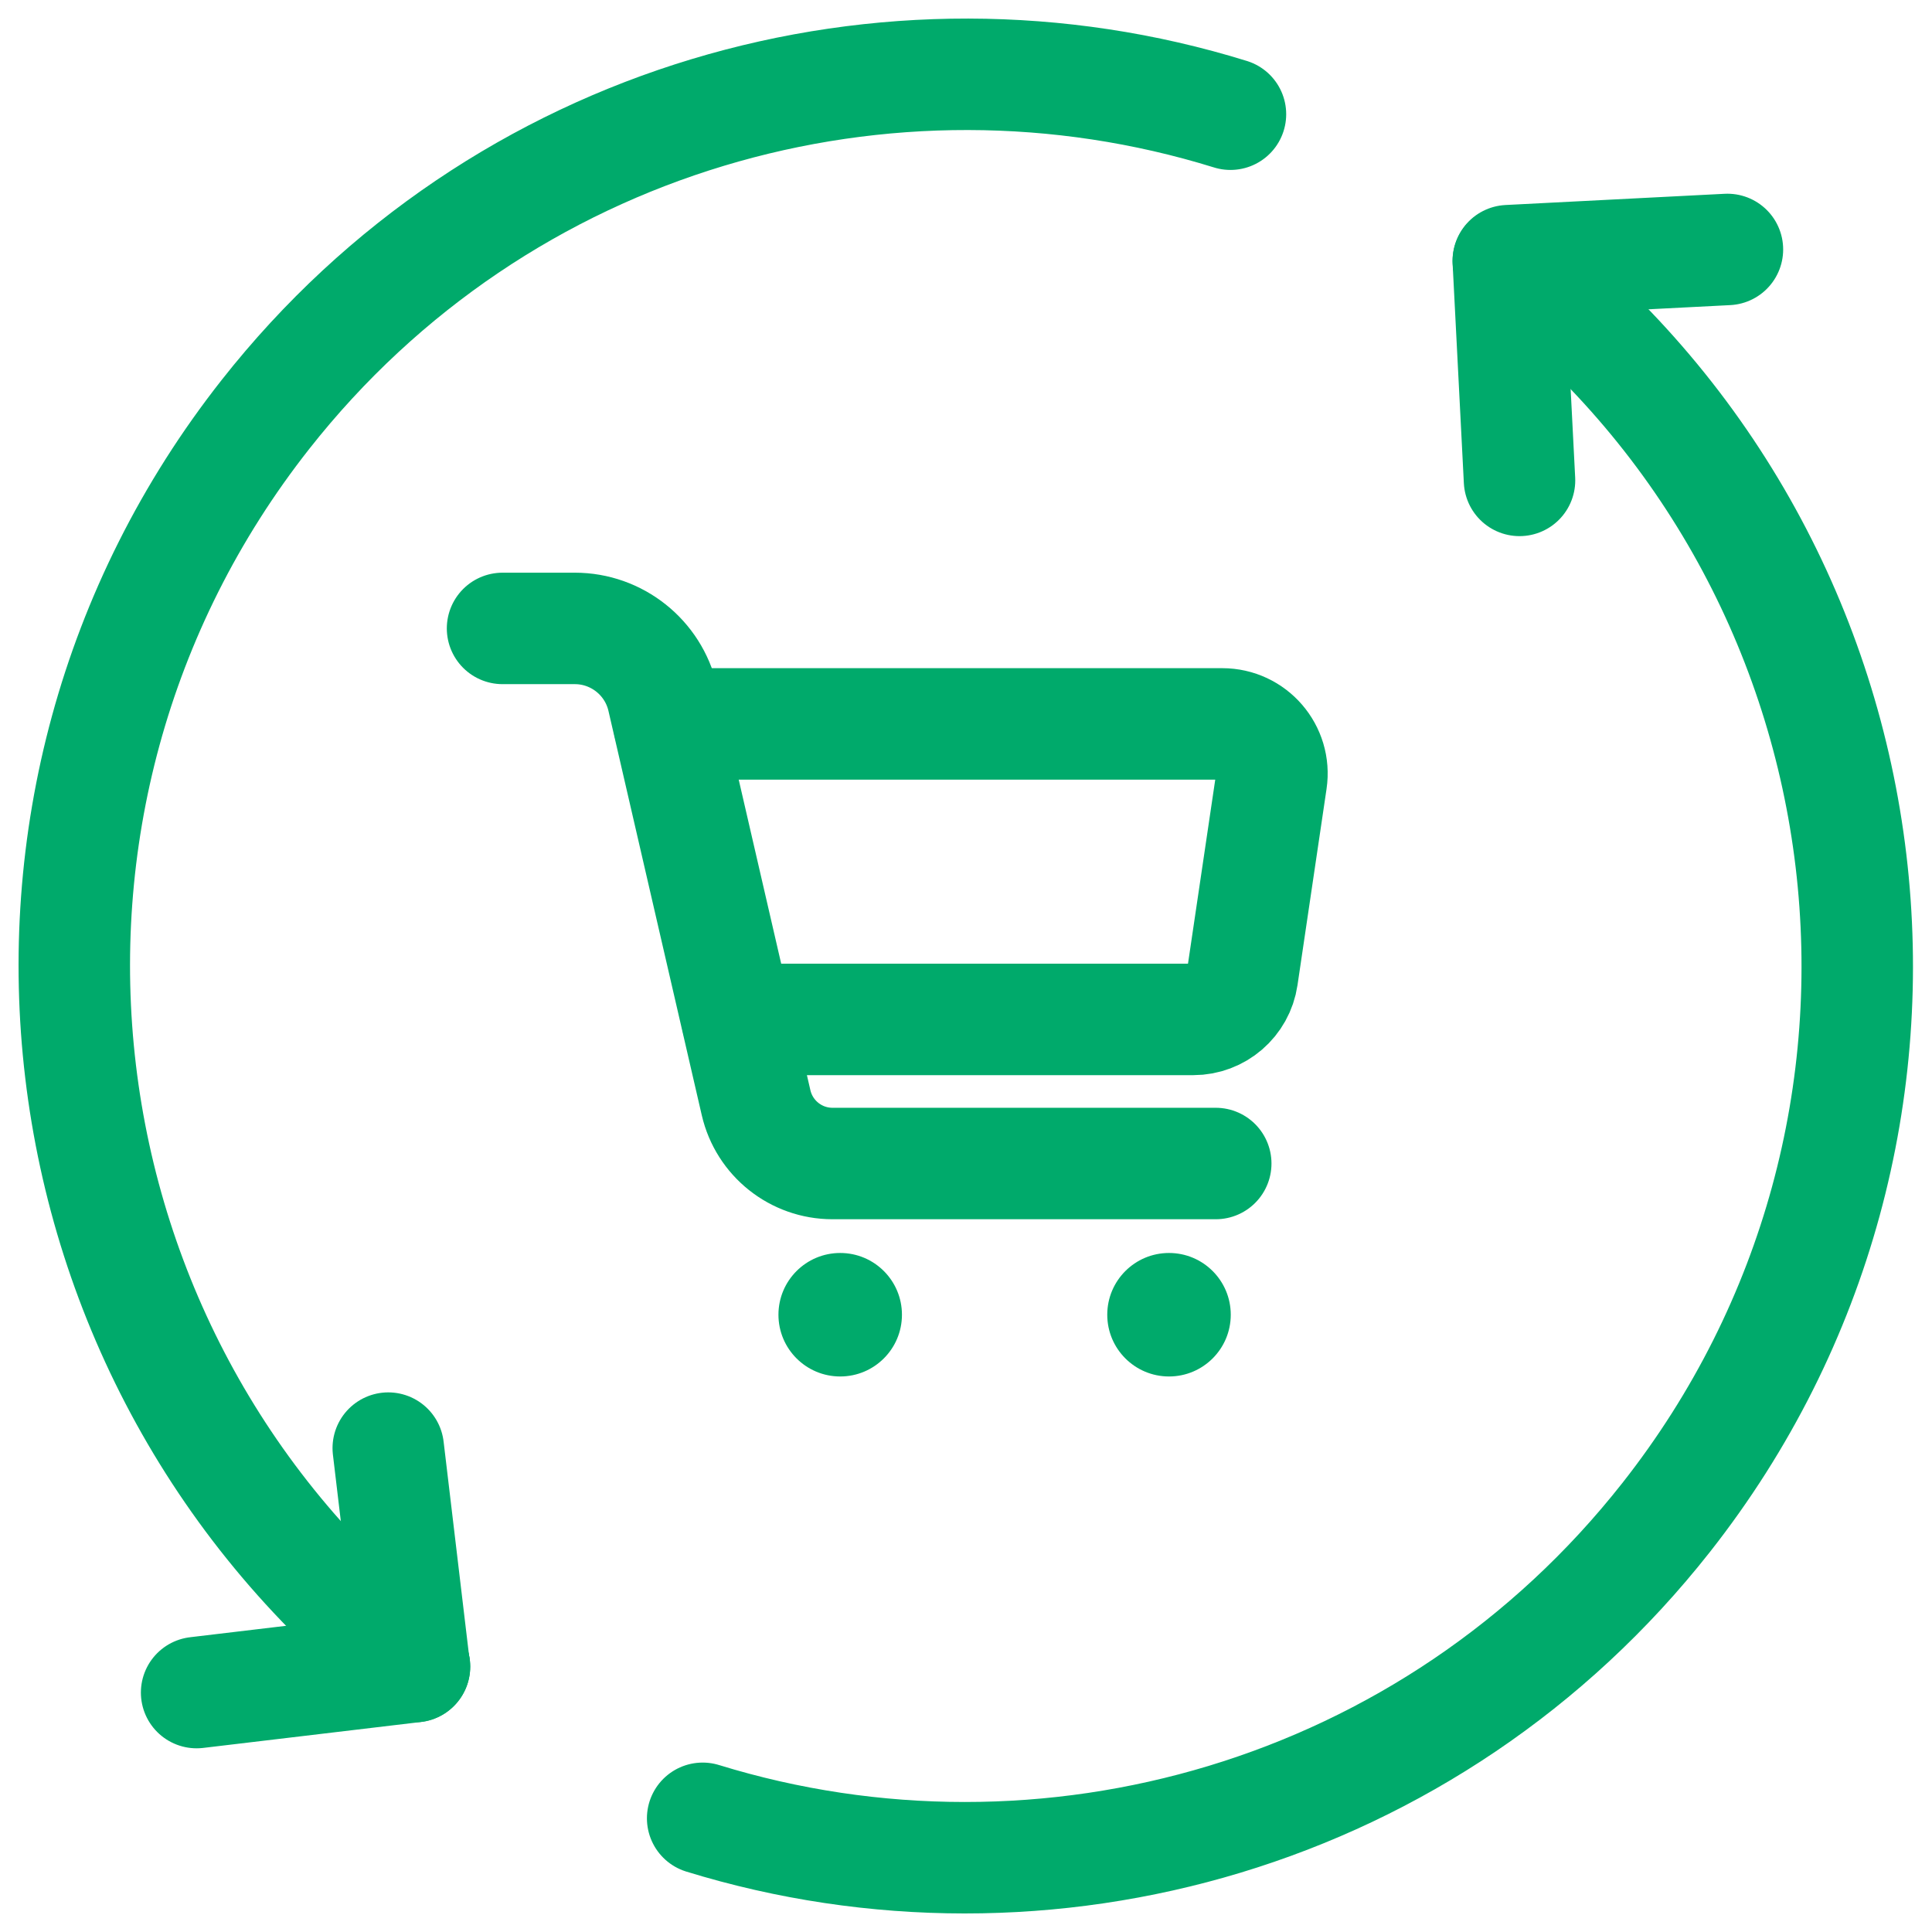 <svg width="26" height="26" viewBox="0 0 26 26" fill="none" xmlns="http://www.w3.org/2000/svg">
<path d="M5.578 22.428C0.37 18.329 -0.528 10.785 3.572 5.578C6.735 1.559 11.95 0.107 16.559 1.537" stroke="#00AA6B" stroke-width="1.5" stroke-linecap="round" stroke-linejoin="round"/>
<path d="M20.416 3.572C25.624 7.671 26.522 15.215 22.422 20.422C19.264 24.435 14.06 25.889 9.456 24.47" stroke="#00AA6B" stroke-width="1.5" stroke-linecap="round" stroke-linejoin="round"/>
<path d="M5.578 22.429L2.646 22.778" stroke="#00AA6B" stroke-width="1.5" stroke-linecap="round" stroke-linejoin="round"/>
<path d="M5.574 22.421L5.225 19.488" stroke="#00AA6B" stroke-width="1.5" stroke-linecap="round" stroke-linejoin="round"/>
<path d="M20.298 3.508L23.247 3.357" stroke="#00AA6B" stroke-width="1.5" stroke-linecap="round" stroke-linejoin="round"/>
<path d="M20.298 3.516L20.449 6.465" stroke="#00AA6B" stroke-width="1.5" stroke-linecap="round" stroke-linejoin="round"/>
<path d="M6.763 8.457H7.736C8.301 8.457 8.792 8.848 8.919 9.398L10.175 14.84C10.286 15.319 10.712 15.658 11.203 15.658H16.361" stroke="#00AA6B" stroke-width="1.5" stroke-linecap="round" stroke-linejoin="round"/>
<path d="M9.003 9.742H16.449C16.857 9.742 17.17 10.104 17.11 10.508L16.719 13.149C16.671 13.476 16.389 13.719 16.058 13.719H9.921" stroke="#00AA6B" stroke-width="1.5" stroke-linecap="round" stroke-linejoin="round"/>
<path d="M11.307 18.524C11.766 18.524 12.138 18.152 12.138 17.693C12.138 17.234 11.766 16.862 11.307 16.862C10.848 16.862 10.476 17.234 10.476 17.693C10.476 18.152 10.848 18.524 11.307 18.524Z" fill="#00AA6B"/>
<path d="M15.732 18.524C16.191 18.524 16.563 18.152 16.563 17.693C16.563 17.234 16.191 16.862 15.732 16.862C15.273 16.862 14.901 17.234 14.901 17.693C14.901 18.152 15.273 18.524 15.732 18.524Z" fill="#00AA6B"/>
</svg>
